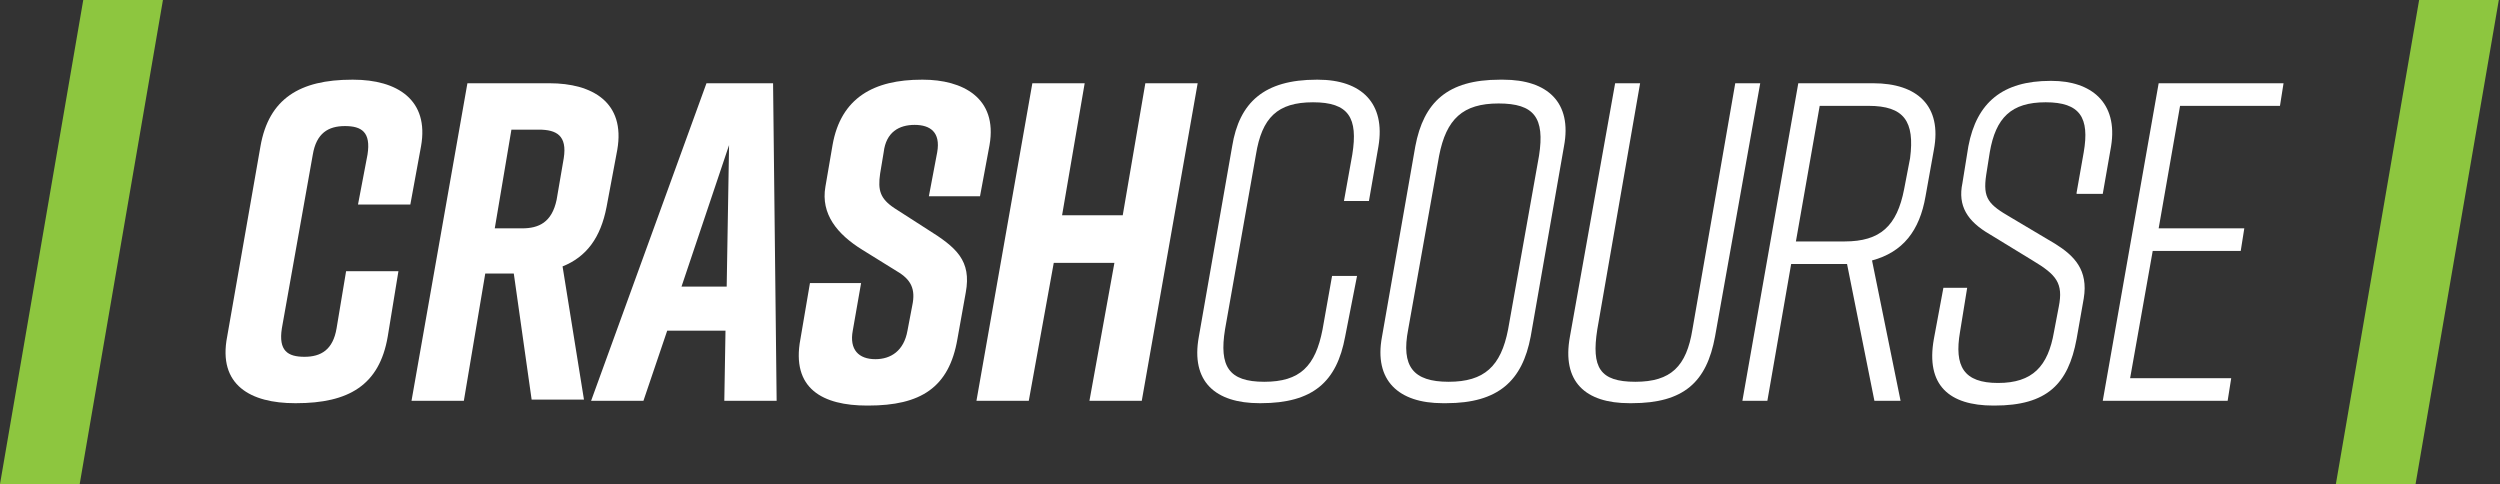 <?xml version="1.0" encoding="utf-8"?>
<!-- Generator: Adobe Illustrator 21.0.2, SVG Export Plug-In . SVG Version: 6.00 Build 0)  -->
<svg version="1.1" id="Layer_1" xmlns="http://www.w3.org/2000/svg" xmlns:xlink="http://www.w3.org/1999/xlink" x="0px" y="0px"
	 width="210.2px" height="40.7px" viewBox="0 0 210.2 40.7" style="enable-background:new 0 0 210.2 40.7;" xml:space="preserve">
<rect x="0" y="0" width="210.2" height="40.7" fill="#333333" stroke="none"/>
<style type="text/css">
	.st0{fill:#8DC63F;}
	.st1{fill:#FFFFFF;}
</style>
<path class="st0" d="M7,0h6.7l-7,40.7H0L7,0z"/>
<path class="st0" d="M203.4,0h6.7l-7,40.7h-6.7L203.4,0z"/>
<path class="st1" d="M32.6,28.3c-0.7,4.1-3.3,5.6-7.7,5.6h-0.1c-3.7,0-6.5-1.5-5.7-5.6l2.8-16c0.7-4,3.3-5.6,7.7-5.6h0.1
	c3.7,0,6.4,1.7,5.7,5.6l-0.9,4.9h-4.4l0.8-4.2c0.3-1.9-0.5-2.4-1.9-2.4c-1.4,0-2.4,0.6-2.7,2.4l-2.6,14.6c-0.3,1.9,0.5,2.4,1.9,2.4
	c1.4,0,2.4-0.6,2.7-2.4l0.8-4.8h4.4L32.6,28.3z"/>
<path class="st1" d="M51.9,12.6L51,17.4c-0.5,2.6-1.7,4.2-3.7,5l1.8,11.2h-4.4L43.2,23h-2.4L39,33.7h-4.4L39.3,7h6.9
	C49.8,7,52.6,8.6,51.9,12.6z M45.3,10.9H43l-1.4,8.3h2.3c1.4,0,2.5-0.5,2.9-2.4l0.6-3.5C47.7,11.4,46.8,10.9,45.3,10.9z"/>
<path class="st1" d="M60.9,33.7l0.1-5.9h-4.9l-2,5.9h-4.4L59.4,7H65l0.3,26.7H60.9z M61.1,24.1l0.2-11.9l-4,11.9H61.1z"/>
<path class="st1" d="M78.1,16.5l0.7-3.7c0.3-1.7-0.6-2.3-1.9-2.3s-2.4,0.6-2.6,2.3l-0.3,1.8c-0.2,1.4,0,2.1,1.2,2.9l2.8,1.8
	c2.4,1.5,3.7,2.6,3.2,5.3l-0.7,3.9c-0.7,4.1-3.1,5.6-7.5,5.6h-0.1c-3.7,0-6.4-1.4-5.6-5.6l0.8-4.7h4.3l-0.7,4
	c-0.3,1.6,0.5,2.4,1.9,2.4c1.3,0,2.4-0.7,2.7-2.4l0.4-2.1c0.3-1.4-0.1-2.2-1.3-2.9L72.5,21c-2.1-1.3-3.5-3-3.1-5.3l0.6-3.5
	c0.7-4,3.5-5.5,7.5-5.5h0.1c3.3,0,6.3,1.5,5.6,5.5l-0.8,4.3H78.1z"/>
<path class="st1" d="M91.2,7l-1.9,11.1h5.1L96.3,7h4.4L96,33.7h-4.4l2.1-11.6h-5.1l-2.1,11.6h-4.4L86.8,7H91.2z"/>
<path class="st1" d="M113.1,28.3c-0.7,3.8-2.7,5.6-7.1,5.6h-0.1c-3.7,0-5.8-1.8-5.1-5.6l2.8-16c0.6-3.7,2.7-5.6,7.1-5.6h0.1
	c3.7,0,5.7,2,5.1,5.6l-0.8,4.6H113l0.7-3.9c0.5-3.1-0.3-4.4-3.3-4.4s-4.3,1.3-4.8,4.4L103,27.7c-0.5,3.1,0.3,4.4,3.3,4.4
	s4.3-1.3,4.9-4.4l0.8-4.5h2.1L113.1,28.3z"/>
<path class="st1" d="M126.1,6.7h0.3c3.7,0,5.8,1.9,5.1,5.6l-2.8,16c-0.7,3.7-2.7,5.6-7.1,5.6h-0.3c-3.7,0-5.8-1.9-5.1-5.6l2.8-16
	C119.7,8.6,121.7,6.7,126.1,6.7z M121.8,32.1c3,0,4.4-1.3,5-4.4l2.6-14.6c0.5-3.2-0.4-4.4-3.4-4.4c-3,0-4.4,1.3-5,4.4l-2.6,14.6
	C117.8,30.8,118.8,32.1,121.8,32.1z"/>
<path class="st1" d="M144.2,28.3c-0.7,3.8-2.6,5.6-7,5.6h-0.2c-3.7,0-5.7-1.8-5-5.6L135.8,7h2.1l-3.6,20.7c-0.5,3.2,0.2,4.4,3.2,4.4
	c3,0,4.3-1.3,4.8-4.4L145.9,7h2.1L144.2,28.3z"/>
<path class="st1" d="M162.6,12.6l-0.7,3.9c-0.5,2.9-1.9,4.7-4.5,5.4l2.4,11.8h-2.2l-2.3-11.5h-0.5h-4.2l-2,11.5h-2.1L151.2,7h6.3
	C161.2,7,163.3,8.9,162.6,12.6z M157.1,8.9H153l-2,11.4h4.1c3,0,4.4-1.3,5-4.4l0.5-2.6C161,10.2,160.1,8.9,157.1,8.9z"/>
<path class="st1" d="M174.6,16.2l0.6-3.4c0.5-2.9-0.3-4.2-3.2-4.2c-2.9,0-4.2,1.3-4.7,4.2l-0.3,1.9c-0.3,2,0.2,2.5,2.1,3.6l3.7,2.2
	c1.6,1,2.8,2.2,2.4,4.6l-0.6,3.4c-0.7,3.8-2.5,5.6-6.9,5.6h-0.1c-3.7,0-5.7-1.7-5-5.6l0.8-4.3h2l-0.6,3.7c-0.5,2.9,0.3,4.3,3.2,4.3
	s4.2-1.4,4.7-4.3l0.4-2.1c0.4-2-0.2-2.7-2.2-3.9l-3.6-2.2c-1.9-1.1-2.7-2.4-2.3-4.3l0.5-3.1c0.7-3.7,2.9-5.5,6.9-5.5h0.1
	c3.3,0,5.6,1.8,5,5.5l-0.7,4H174.6z"/>
<path class="st1" d="M176.8,33.7L181.5,7H192l-0.3,1.9h-8.4l-1.8,10.3h7.2l-0.3,1.9H181l-1.9,10.7h8.5l-0.3,1.9H176.8z"/>
<g>
</g>
<g>
</g>
<g>
</g>
<g>
</g>
<g>
</g>
<g>
</g>
</svg>
